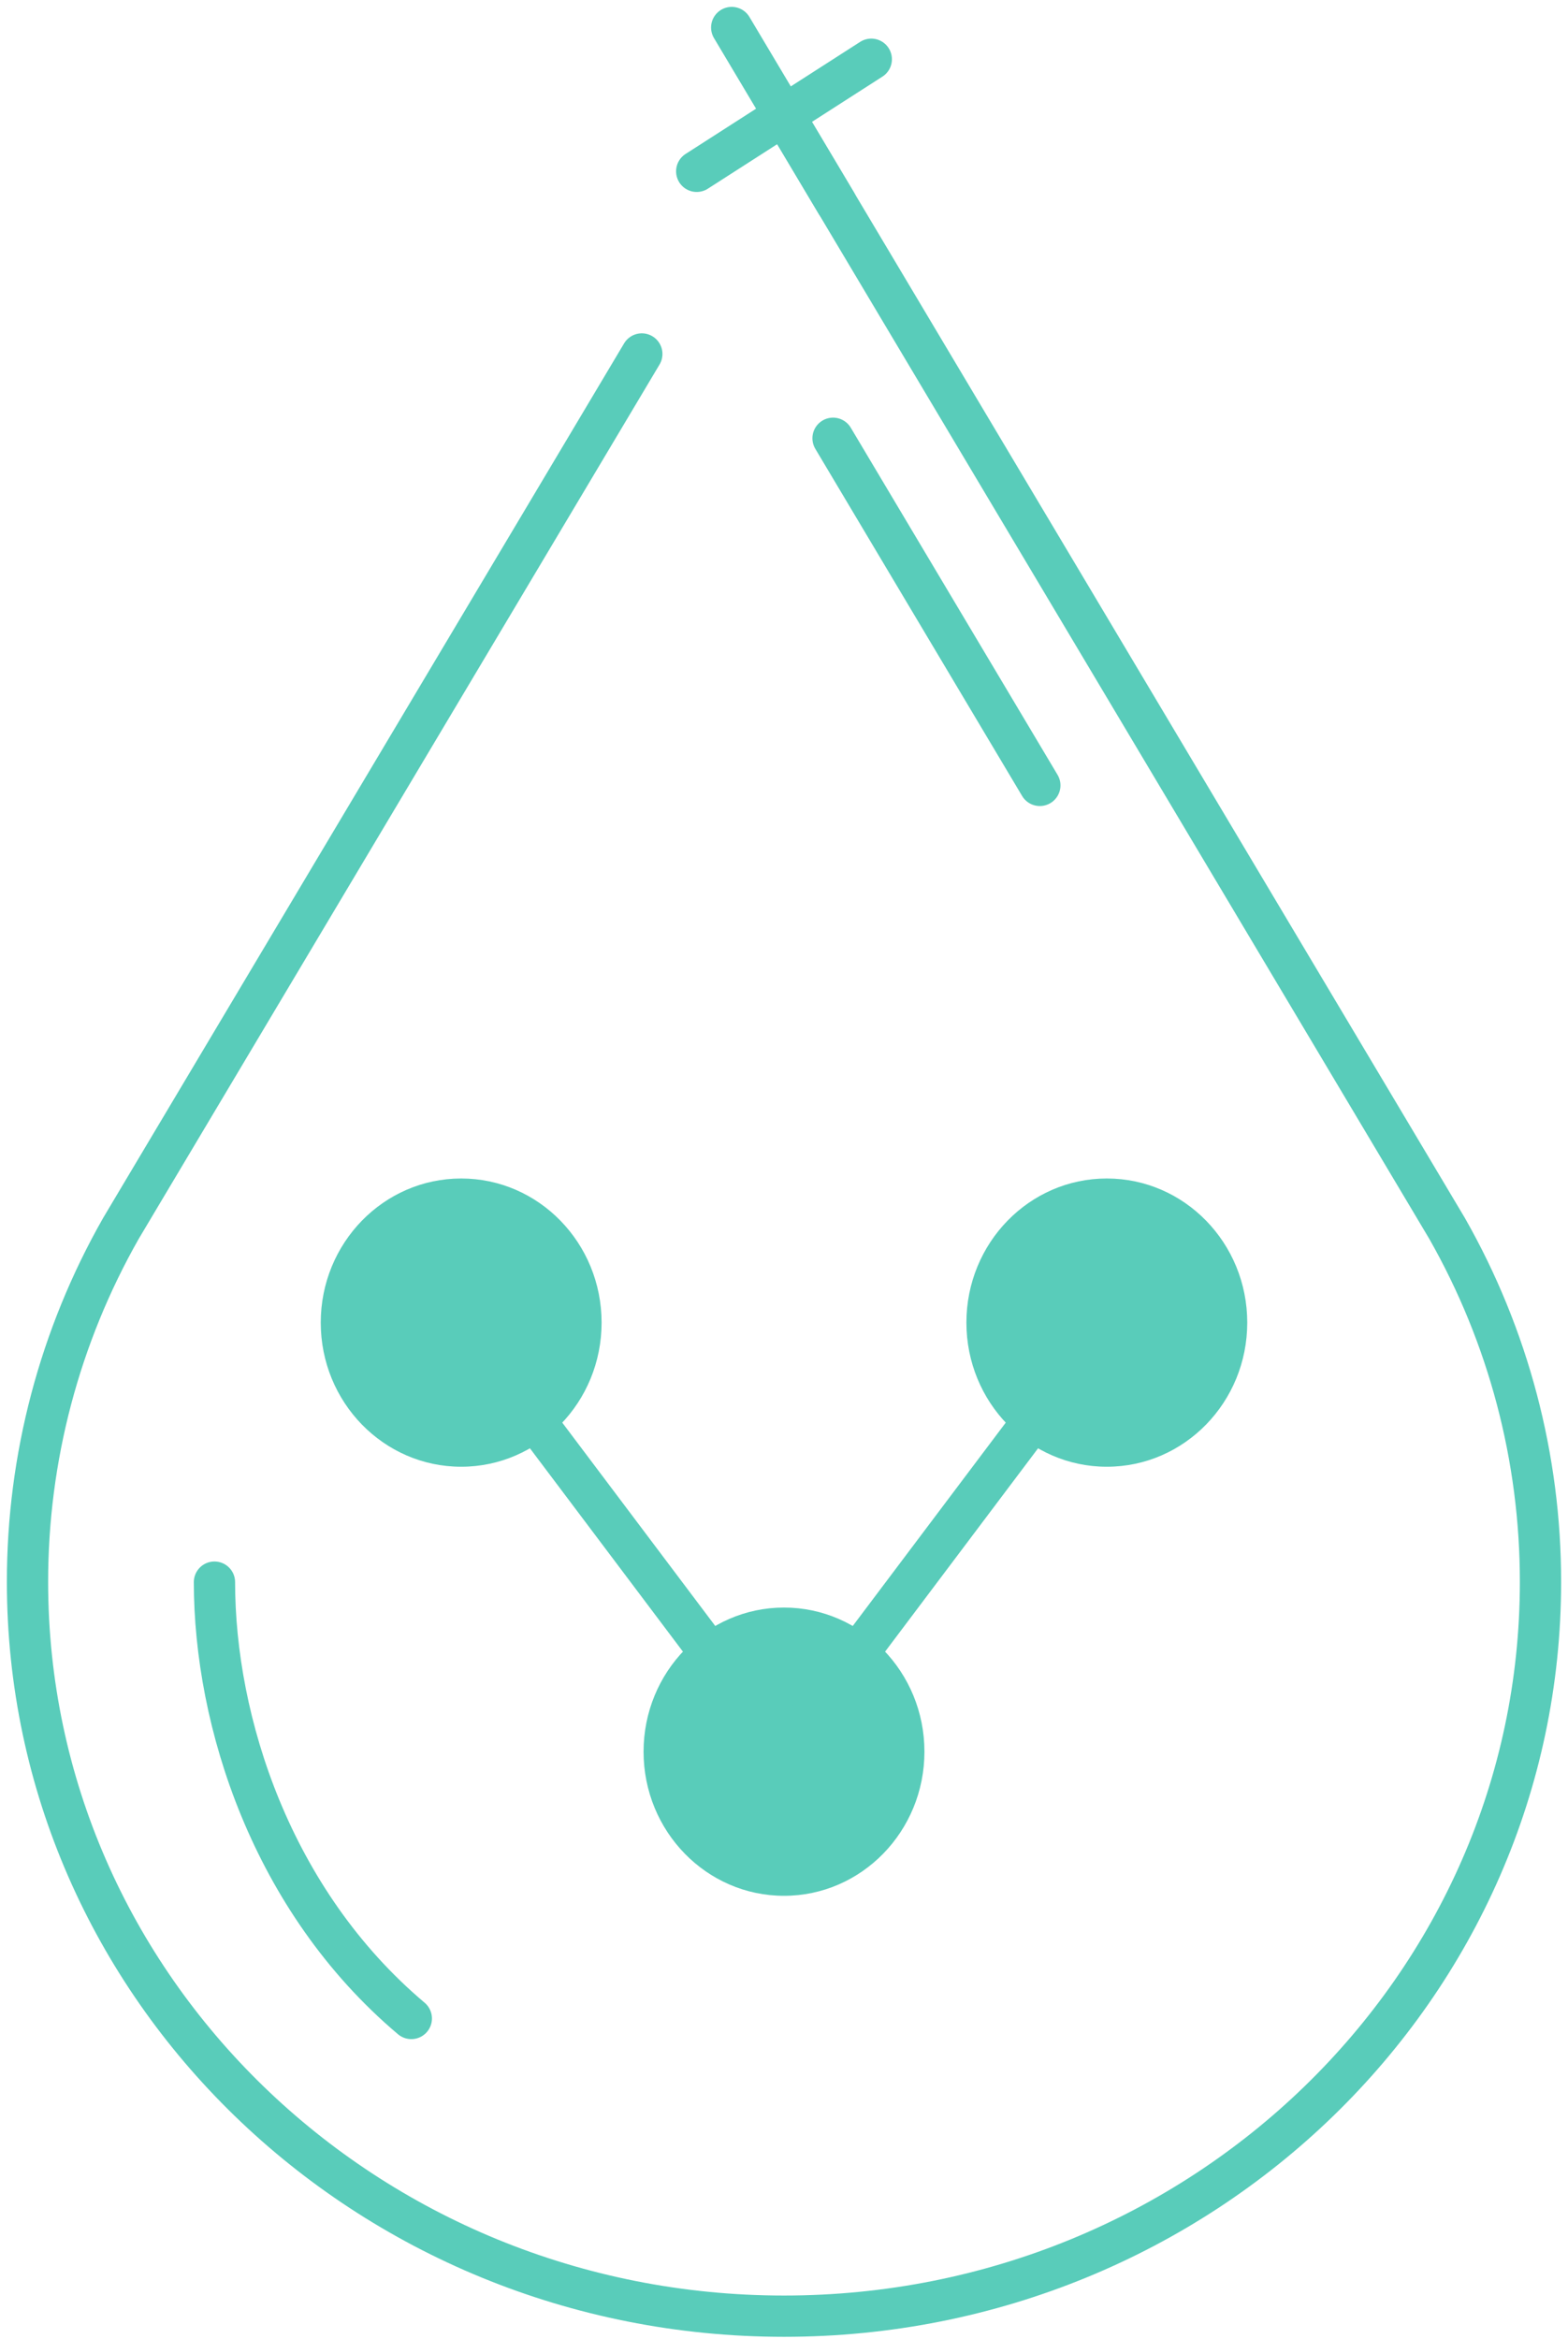 <?xml version="1.0" encoding="UTF-8"?> <svg xmlns="http://www.w3.org/2000/svg" width="57" height="85" viewBox="0 0 57 85" fill="none"> <path d="M16.765 53.301C19.584 53.301 21.869 50.956 21.869 48.063C21.869 45.171 19.584 42.826 16.765 42.826C13.945 42.826 11.66 45.171 11.66 48.063C11.66 50.956 13.945 53.301 16.765 53.301Z" fill="#59CCBA"></path> <path d="M40.235 53.301C43.055 53.301 45.34 50.956 45.34 48.063C45.34 45.171 43.055 42.826 40.235 42.826C37.416 42.826 35.131 45.171 35.131 48.063C35.131 50.956 37.416 53.301 40.235 53.301Z" fill="#59CCBA"></path> <path d="M28.5 68.893C31.319 68.893 33.605 66.548 33.605 63.655C33.605 60.763 31.319 58.418 28.5 58.418C25.681 58.418 23.395 60.763 23.395 63.655C23.395 66.548 25.681 68.893 28.5 68.893Z" fill="#59CCBA"></path> <path d="M28.5 63.655L40.235 48.063" stroke="#59CCBA" stroke-width="1.5" stroke-linecap="round" stroke-linejoin="round"></path> <path d="M28.5 63.655L16.765 48.063" stroke="#59CCBA" stroke-width="1.5" stroke-linecap="round" stroke-linejoin="round"></path> <path d="M28.5 4.189L52.002 43.629L52.604 44.64C54.833 48.556 56.003 52.984 56 57.49C56 72.224 43.687 84.169 28.5 84.169C13.313 84.169 1 72.224 1 57.49C0.997 52.984 2.167 48.556 4.396 44.64L4.998 43.629L23.331 12.863" stroke="#59CCBA" stroke-width="1.5" stroke-linecap="round" stroke-linejoin="round"></path> <path d="M7.796 57.494C7.796 62.562 9.871 69.065 14.952 73.351" stroke="#59CCBA" stroke-width="1.5" stroke-linecap="round" stroke-linejoin="round"></path> <path d="M30.283 15.927L37.8 28.541" stroke="#59CCBA" stroke-width="1.5" stroke-linecap="round" stroke-linejoin="round"></path> <path d="M26.599 1L30.401 7.379" stroke="#59CCBA" stroke-width="1.5" stroke-linecap="round" stroke-linejoin="round"></path> <path d="M25.327 6.226L31.673 2.153" stroke="#59CCBA" stroke-width="1.5" stroke-linecap="round" stroke-linejoin="round"></path> </svg> 